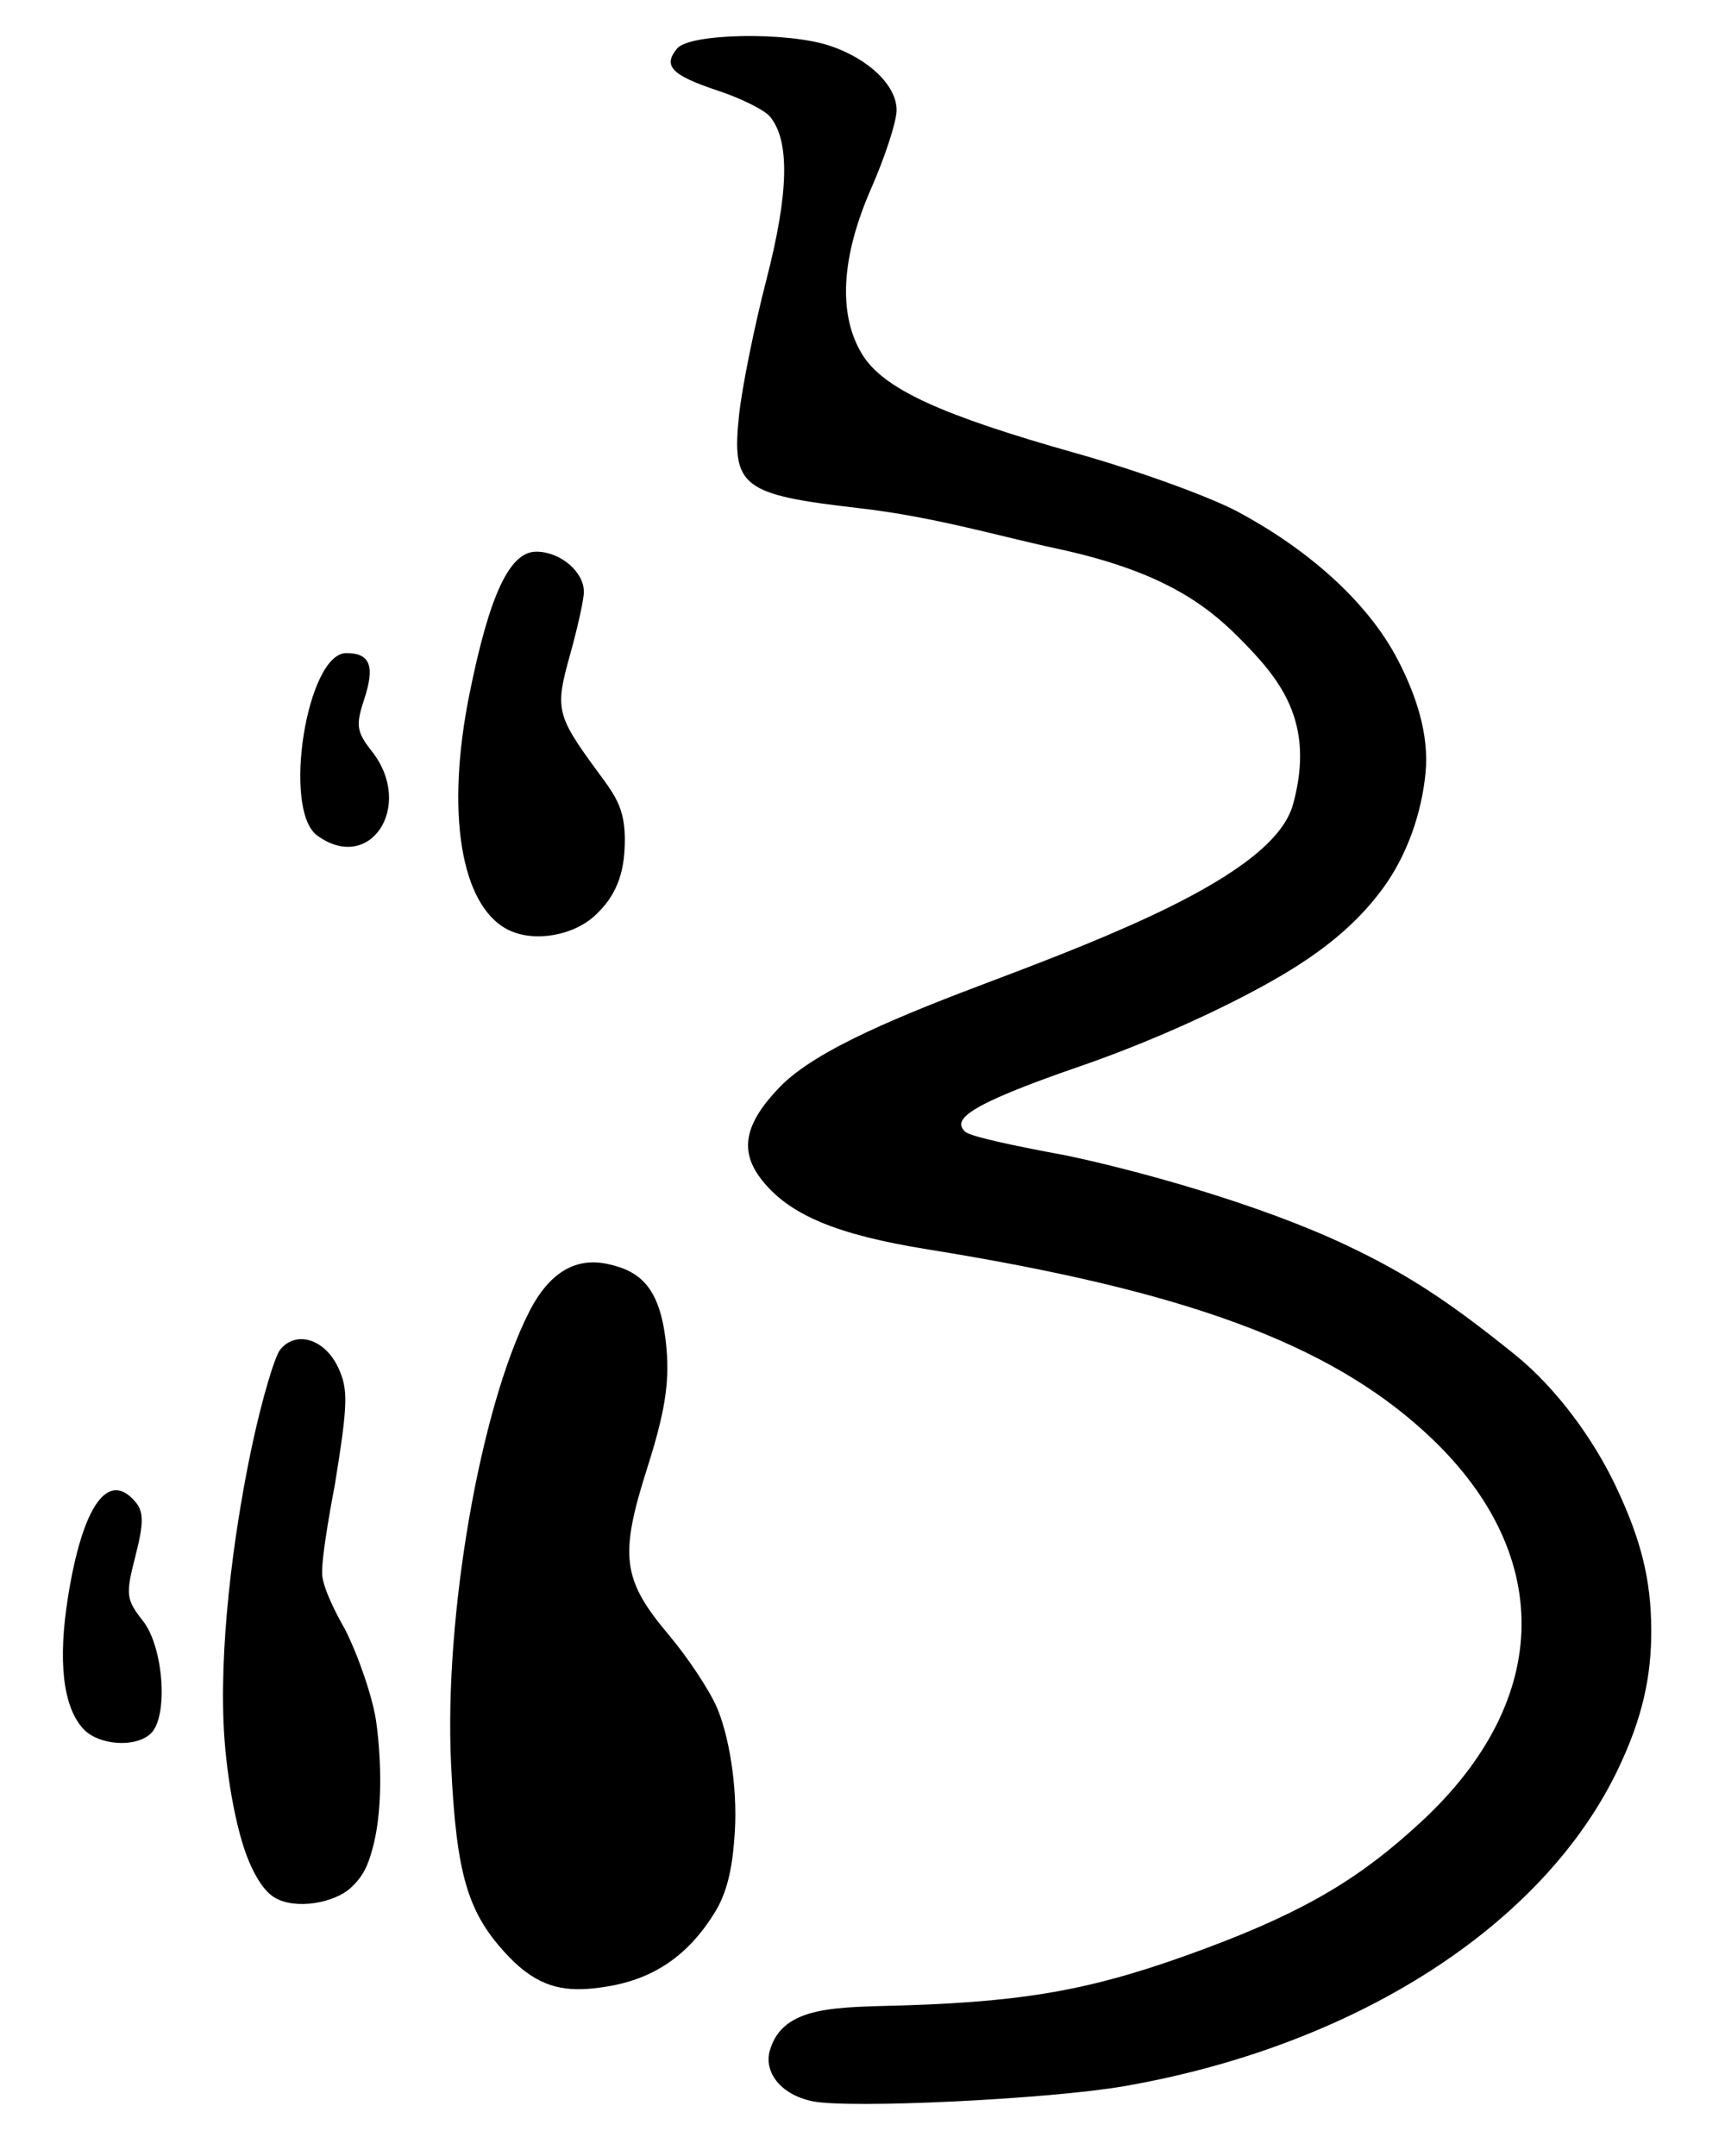 <?xml version="1.0" encoding="UTF-8"?>
<svg data-bbox="77.168 44.213 1949.03 2537.714" viewBox="0 0 2116.667 2645.833" height="10000" width="8000" xmlns="http://www.w3.org/2000/svg" data-type="shape">
    <g>
        <path d="M996.476 2578.548c-39.348-8.366-59.235-36.157-51.858-62.096 16.052-56.442 83.554-52.79 167.058-55.517 155.353-5.074 236.414-20.993 367.08-69.635 128.213-47.73 193.738-89.528 265.233-155.72 162.416-150.369 164.137-332.144 4.527-478.02-119.522-109.235-294.376-173.525-610.086-224.314-112.03-18.023-169.853-42.253-203.79-85.397-27.793-35.334-21.355-68.618 21.992-113.681 44.786-46.56 151.402-89.207 263.823-131.593 75.124-28.323 150.486-57.91 213.304-88.895 80.585-39.75 140.526-81.801 152.835-126.44 28.237-102.395-17.093-155.132-66.515-204.85-42.408-42.66-97.852-82.257-223.024-109.08-70.781-15.169-150.393-39.078-243.055-49.71-143.905-16.513-156.348-26.15-147.168-113.977 3.507-33.552 18.62-108.414 33.583-166.36 27.575-106.78 28.956-170.555 4.337-200.22-6.656-8.02-35.024-22.196-63.04-31.501-57.778-19.19-68.761-30.452-50.805-52.088 15.451-18.617 135.317-20.725 187.357-3.295 47.895 16.042 81.928 48.864 81.928 79.013 0 13.737-14.002 56.877-31.115 95.868-37.091 84.509-40.956 154.865-11.19 203.68 25.758 42.243 95.324 74.362 264.147 121.96 73.527 20.73 161.842 52.699 196.256 71.042 82.528 43.987 159.54 108.692 197.923 183.966 20.821 40.833 37.72 88.74 32.972 137.174-4.754 48.514-22.117 99.407-51.08 139.62-40.088 55.657-94.636 93.116-160.887 128.289-68.125 36.168-146.024 69.028-212.359 91.902-144.619 49.866-154.753 66.006-140.77 79.989 5.658 5.658 54.393 16.413 124.93 29.444 84.842 17.88 235.362 58.84 344.211 110.555 73.695 35.014 123.838 67.823 205.236 133.383 52.733 42.473 97.607 105.902 123.814 161.037 31.779 66.859 43.56 115.751 43.911 176.318.34 58.62-11.081 109.335-40.518 171.131-91.401 191.88-321.255 339.766-605.351 389.48-92.06 16.11-339.143 28.042-383.846 18.538zm-372.613-177.787c-49.978-52.538-63.892-99.206-70.385-236.076-8.584-180.947 35.32-435.367 95.688-554.496 25.91-51.132 59.118-66.837 95.87-59.143 41.798 8.75 66.647 29.957 72.9 105.35 3.483 42.013-2.446 78.239-23.764 145.189-34.425 108.111-30.676 136.994 26.594 204.913 22.97 27.242 49.416 67.125 58.768 88.63 14.307 32.9 25.663 95.51 22.127 153.062-2.247 36.586-7.312 70.082-23.471 96.89-39.783 66.005-91.383 89.11-150.39 95.073-36.863 3.726-68.11-1.728-103.938-39.392zm-287.13-72.223c-14.129-8.505-24.97-29.414-31.115-43.92-16.863-39.807-29.099-113.238-31.36-171.215-4.446-113.95 16.105-251.082 35.234-340.293 12.009-56.007 27.567-108.738 34.575-117.181 19.416-23.396 54.131-12.755 70.563 21.627 12.898 26.989 12.417 44.938-3.894 145.322 0 0-18.026 92.357-15.207 111.885 3.358 23.257 27.857 64.756 27.857 64.756 17.193 34.16 34.44 85.487 38.328 114.06 6.195 45.53 8.097 109.5-4.728 155.552-5.588 20.067-11.016 33.455-27.017 47.988-19.64 17.837-66.967 27.233-93.236 11.42zm-234.916-207.273c-24.677-27.5-30.936-83-18.276-162.062 17.945-112.063 49.476-156.02 82.968-115.665 9.992 12.04 9.91 26.059-.394 66.257-12.125 47.311-11.452 53.04 9.34 79.473 25.194 32.029 31.295 116.367 9.961 137.701-18.318 18.32-64.894 15.141-83.599-5.704zm521.281-980.439c-57.79-29.53-76.375-143.697-47.059-289.073 24.627-122.12 49.329-174.734 82.036-174.734 29.333 0 58.367 24.536 58.367 49.326 0 9.2-7.666 44.054-17.037 77.45-18.593 66.266-16.756 74.046 33.735 142.886 23.014 31.377 36.638 47.467 33.006 99.364-2.92 41.738-20.897 62.907-34.837 76.342-27.169 26.187-76.575 34.605-108.211 18.44zm-233.972-115.563c-43.238-31.704-12.536-223.785 35.77-223.785 29.426 0 35.478 15.856 21.833 57.2-10.41 31.543-9.205 39.476 9.634 63.426 52.517 66.764-2.259 150.804-67.237 103.16z"/>
    </g>
</svg>
